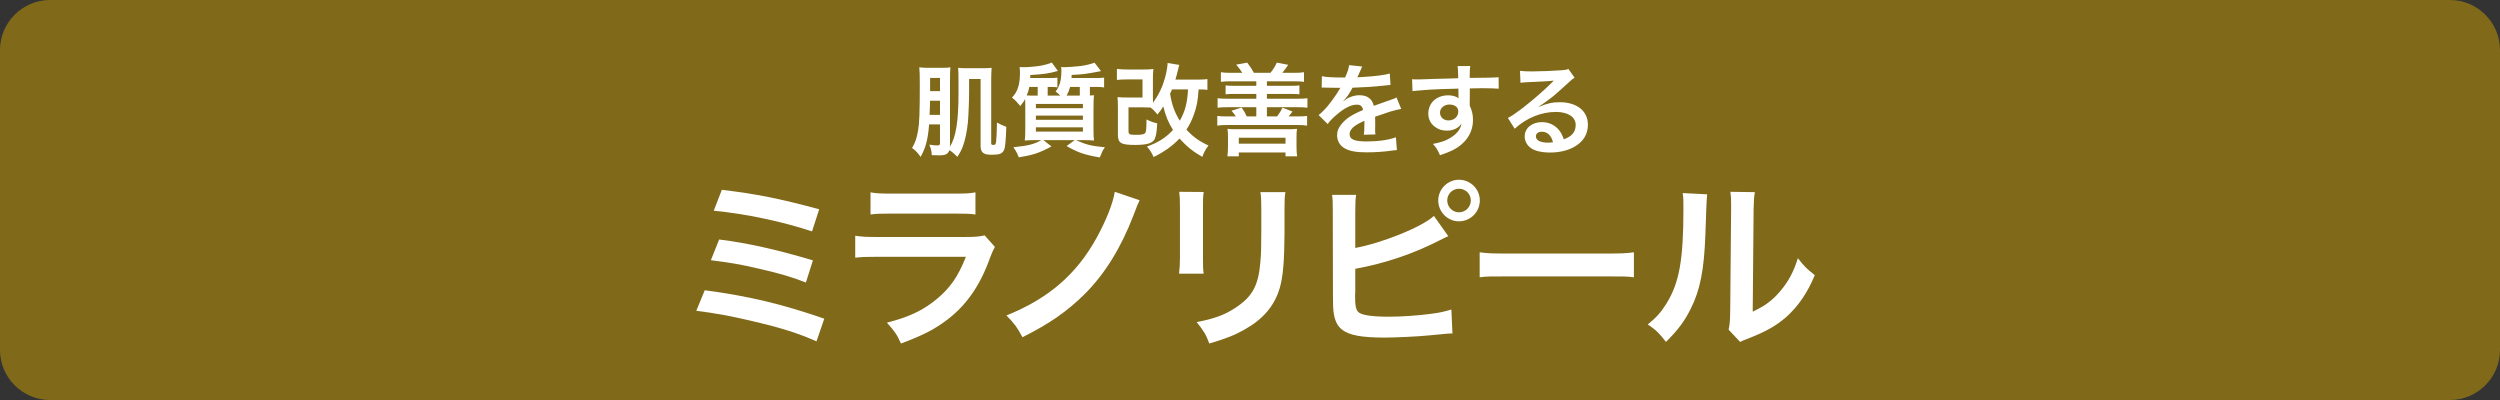 <?xml version="1.0" encoding="UTF-8"?>
<svg id="_レイヤー_1" xmlns="http://www.w3.org/2000/svg" version="1.1" viewBox="0 0 500 80">
  <rect x="0" y="0" width="500" height="80" fill="#333333" stroke="none"/>
  <!-- Generator: Adobe Illustrator 29.4.0, SVG Export Plug-In . SVG Version: 2.1.0 Build 152)  -->
  <defs>
    <style>
      .st0 {
        fill: #806919;
      }

      .st1 {
        fill: #fff;
      }
    </style>
  </defs>
  <path class="st0" d="M490,80H10c-5.5,0-10-4.5-10-10V10C0,4.5,4.5,0,10,0h480c5.5,0,10,4.5,10,10v60c0,5.5-4.5,10-10,10Z"/>
  <g>
    <path class="st1" d="M140.95,58.05c8.711,1.152,15.514,2.771,23.901,5.688l-1.548,4.535c-3.744-1.655-7.055-2.699-12.742-4.031-4.428-1.044-7.379-1.584-11.303-2.088,0,0,1.692-4.104,1.692-4.104ZM143.829,47.899c5.759.72,11.519,2.016,18.754,4.175l-1.404,4.428c-2.844-1.116-5.399-1.872-9.899-2.88-3.06-.72-5.399-1.115-9.107-1.583l1.656-4.14ZM144.369,37.964c6.947.828,11.446,1.729,19.474,3.888l-1.44,4.428c-5.939-1.979-13.318-3.527-19.653-4.14l1.62-4.176h0Z"/>
    <path class="st1" d="M198.979,49.375c-.36.647-.576,1.151-1.008,2.268-1.872,5.291-4.607,9.287-8.351,12.167-2.556,1.979-4.896,3.203-9.431,4.895-.792-1.8-1.224-2.411-2.808-4.175,4.391-1.116,7.235-2.448,10.006-4.752,2.664-2.231,4.212-4.427,5.795-8.423h-17.53c-2.412,0-3.312.036-4.607.18v-4.391c1.368.216,2.16.252,4.68.252h17.134c2.231,0,2.952-.072,4.067-.324l2.052,2.304h0ZM174.106,38.469c1.188.216,1.944.252,4.211.252h12.562c2.268,0,3.024-.036,4.211-.252v4.427c-1.116-.144-1.8-.18-4.139-.18h-12.707c-2.34,0-3.024.036-4.14.18v-4.427h.002Z"/>
    <path class="st1" d="M227.923,40.052c-.264.504-.684,1.536-1.26,3.096-2.484,6.443-5.688,11.627-9.719,15.658-3.456,3.42-6.983,5.903-12.455,8.639-1.08-2.016-1.548-2.663-3.204-4.355,8.423-3.383,14.038-8.242,18.07-15.586,1.908-3.491,3.24-6.839,3.6-9.143l4.967,1.691h0Z"/>
    <path class="st1" d="M240.741,38.396c-.144,1.008-.144,1.332-.144,3.239v9.935c0,1.8,0,2.268.144,3.168h-4.931c.108-.828.18-1.943.18-3.239v-9.899c0-1.836-.036-2.304-.144-3.239l4.895.036h0ZM257.084,38.433c-.145.899-.181,1.296-.181,3.348v4.859c-.036,5.615-.288,8.639-.936,10.906-1.044,3.6-3.348,6.299-7.091,8.387-1.908,1.08-3.708,1.8-7.019,2.771-.648-1.764-1.008-2.375-2.52-4.283,3.528-.684,5.615-1.439,7.775-2.88,3.383-2.231,4.572-4.427,4.967-9.179.145-1.548.18-3.132.18-6.011v-4.5c0-1.836-.035-2.592-.18-3.419h5.005Z"/>
    <path class="st1" d="M271.055,49.591c5.436-1.008,13.391-4.211,15.729-6.407l2.88,4.067c-.396.145-.468.181-.756.324l-.936.468c-5.327,2.735-10.907,4.607-16.918,5.724v4.751c-.036.216-.036.433-.036.576,0,2.016.144,2.808.648,3.312.611.612,2.663.936,6.154.936,2.412,0,5.724-.216,8.352-.575,1.728-.217,2.52-.396,4.104-.864l.216,4.787c-.756,0-.936.036-4.751.396-2.124.216-6.659.432-8.855.432-4.535,0-7.019-.468-8.423-1.548-1.008-.756-1.548-1.907-1.764-3.672-.072-.611-.108-1.224-.108-3.312l-.036-16.701c0-1.836,0-2.412-.144-3.312h4.823c-.144.863-.18,1.512-.18,3.347v7.271h.001ZM295.964,40.088c0,2.304-1.872,4.176-4.176,4.176-2.268,0-4.14-1.872-4.14-4.176,0-2.268,1.872-4.14,4.14-4.14,2.304,0,4.176,1.872,4.176,4.14ZM289.448,40.088c0,1.296,1.044,2.376,2.34,2.376,1.332,0,2.376-1.08,2.376-2.376s-1.044-2.34-2.376-2.34c-1.296,0-2.34,1.044-2.34,2.34Z"/>
    <path class="st1" d="M295.933,50.455c1.584.216,2.268.252,5.831.252h19.186c3.563,0,4.247-.036,5.831-.252v5.003c-1.439-.18-1.836-.18-5.867-.18h-19.113c-4.031,0-4.428,0-5.867.18v-5.003h0Z"/>
    <path class="st1" d="M341.435,38.864c-.096.672-.216,3.359-.359,8.062-.252,7.02-1.044,11.087-2.916,14.795-1.224,2.483-2.592,4.319-4.967,6.659-1.404-1.8-1.944-2.34-3.636-3.492,1.764-1.439,2.628-2.411,3.707-4.14,2.592-4.139,3.42-8.782,3.42-18.861,0-1.979,0-2.304-.145-3.275l4.896.252h0ZM350.974,38.433c-.18,1.044-.216,1.655-.252,3.419l-.18,20.481c2.52-1.188,3.959-2.268,5.507-4.104,1.656-1.943,2.7-3.923,3.527-6.587,1.261,1.62,1.729,2.088,3.384,3.384-1.476,3.563-3.348,6.263-5.723,8.387-2.052,1.764-3.924,2.844-7.667,4.319-.792.288-1.08.433-1.548.648l-2.304-2.448c.252-1.044.288-1.836.323-3.815l.181-20.302v-1.079c0-.9-.036-1.692-.145-2.376l4.896.072h0Z"/>
  </g>
  <g>
    <path class="st1" d="M185.818,24.886c-.22,2.961-.66,4.642-1.7,6.502-.54-.801-.94-1.221-1.7-1.801.68-1.2.9-1.86,1.2-3.48.26-1.501.34-3.661.34-9.183,0-1.98-.02-2.641-.1-3.46.66.08,1.101.1,2.021.1h2.46c.88,0,1.221-.02,1.741-.1-.06.439-.08,1.44-.08,2.641v12.882l-.02.36c1.22-1.96,1.72-5.061,1.72-10.722v-2.441c0-1.46-.02-2.12-.08-2.62.6.06.98.08,1.9.08h2.901c1,0,1.26-.021,1.9-.08-.06,1.141-.08,1.5-.08,2.521v12.562c0,.261.12.34.48.34.3,0,.44-.159.5-.62.06-.399.16-2.42.16-3.34v-.521c.68.38,1.22.62,1.88.86-.1,2.9-.22,4.121-.44,4.601-.34.761-.88.98-2.4.98-.84,0-1.22-.06-1.581-.24-.46-.22-.72-.72-.72-1.42v-13.483h-2.3v2.601c0,1.801-.12,4.762-.24,6.082-.18,1.76-.52,3.44-.98,4.7-.28.78-.54,1.261-1.121,2.181-.58-.6-1.06-1-1.6-1.34-.28.8-.78,1.04-2.061,1.04-.46,0-.84-.021-1.46-.04-.04-.84-.16-1.32-.5-2.101.6.1,1.2.16,1.46.16.58,0,.68-.08.68-.521v-3.681h-2.181.001ZM185.999,20.145v.681c0,.36-.02,1.08-.08,2.141h2.081v-2.821h-2.001ZM187.999,15.584h-1.98v2.641h1.98v-2.641Z"/>
    <path class="st1" d="M219.281,15.604c.64,0,1.06-.02,1.54-.079v1.96c-.5-.08-.9-.1-1.52-.1h-1.32v1.72c.42-.02.48-.02.82-.06-.08.64-.1,1.18-.1,2.7v4.081c0,1.16.02,1.82.1,2.28-.561-.06-1.181-.08-2.141-.08h-1.44c2,.921,3.081,1.181,5.761,1.421-.5.74-.54.84-1.02,2.04-3.041-.521-4.401-.98-6.642-2.28l1.621-1.181h-6.262l1.621,1.261c-2.48,1.32-3.681,1.72-6.542,2.181-.34-.86-.48-1.141-1.08-2.021,3.041-.32,4.081-.58,5.601-1.421h-1.16c-.94,0-1.581.021-2.161.08.08-.56.1-1.28.1-2.36v-4.021c0-.961,0-1.24-.04-1.94-.22.479-.4.72-.96,1.42-.62-.76-.96-1.12-1.661-1.7,1.16-1.181,1.601-2.561,1.601-5.161,0-.18-.04-.7-.08-.92h.34c.2.02.36.02.4.02,1.06,0,2.74-.16,3.701-.34.8-.16,1.36-.32,2-.601l1.22,1.681c-1.86.521-2.661.641-5.521.82,0,.3,0,.38-.02.6h3.981c.64,0,1.081-.02,1.46-.079v1.94c-.44-.061-.86-.08-1.42-.08h-.52v1.74h2.541c-.4-.381-.54-.521-.96-.82.82-1.04,1.16-2.24,1.16-4.181,0-.28-.02-.44-.06-.721.32.04.46.04.62.04.66,0,2.5-.14,3.281-.24,1.1-.16,1.84-.34,2.8-.66l1.28,1.681c-3.301.62-3.5.641-5.861.76-.02.301-.02.461-.04.62h4.982ZM207.539,19.125v-1.74h-1.68c-.1.6-.24,1.06-.52,1.7.66.04,1,.04,1.72.04,0,0,.48,0,.48,0ZM207.179,21.646h9.402v-.86h-9.402v.86h0ZM207.179,23.966h9.402v-.84h-9.402v.84h0ZM207.179,26.326h9.402v-.86h-9.402v.86h0ZM214.02,17.385c-.2.72-.38,1.16-.7,1.74h2.641v-1.74h-1.941Z"/>
    <path class="st1" d="M241.482,17.984c-.62-.1-.78-.1-1.76-.1-.16,2.3-.36,3.42-.96,5.061-.38,1.08-.84,2.021-1.48,2.98,1.36,1.461,2.521,2.301,4.421,3.181-.62.801-.84,1.221-1.24,2.261-1.8-1-3.181-2.12-4.561-3.66-1.4,1.479-3.021,2.64-5.181,3.7-.4-.9-.74-1.44-1.34-2.101,2.24-.78,3.801-1.78,5.221-3.32-.92-1.44-1.521-2.881-1.94-4.701-.4.641-.44.7-1.181,1.62-.56-.72-1-1.14-1.38-1.4-.46-.02-.9-.04-1.601-.04h-2.801v4.722c0,.7.18.78,1.581.78,1.24,0,1.68-.12,1.84-.521.12-.26.18-1.141.18-2.261v-.3c.74.38,1.3.601,2.14.78-.08,1.86-.28,2.881-.64,3.36-.521.681-1.601.96-3.761.96-2.88,0-3.46-.359-3.46-2.1v-5.321c0-1.08-.02-1.54-.08-2.141.66.06,1.12.08,2.061.08h2.94v-3.621h-2.94c-.9,0-1.561.04-2.181.101v-2.201c.6.08,1.26.12,2.181.12h2.98c.9,0,1.521-.02,2.141-.1-.08.68-.1,1.26-.1,2.061v3.54c0,.521,0,.74.02,1.161,1.22-1.741,1.9-3.201,2.42-5.062.28-1.04.48-2.16.5-2.9l2.341.38c-.067.16-.14.433-.22.82-.18.8-.34,1.36-.56,2.12h4.421c.86,0,1.46-.04,1.98-.1v2.162ZM234.4,17.885c-.18.399-.2.479-.38.859.34,2.201.9,3.722,1.94,5.401,1.061-1.86,1.521-3.62,1.641-6.261h-3.201Z"/>
    <path class="st1" d="M248.459,14.563c-.38-.6-.6-.88-1.22-1.64l2.2-.4c.62.8.98,1.36,1.34,2.04h3.321c.54-.68.94-1.32,1.26-2.04l2.28.44c-.34.54-.8,1.14-1.18,1.6h2.321c.98,0,1.42-.02,2.02-.12v1.921c-.6-.08-1.14-.101-2.02-.101h-5.401v.9h4.621c1.02,0,1.4-.02,1.88-.08v1.78c-.5-.06-.9-.08-1.88-.08h-4.621v.961h6.061c1.021,0,1.521-.021,2.041-.101v1.9c-.58-.08-1-.1-2.041-.1h-6.061v1.84h2.041c.44-.6.76-1.08,1.08-1.74l2,.761c-.12.147-.313.393-.58.74-.06.08-.12.14-.22.239h1.701c1.04,0,1.48-.02,2.02-.1v1.94c-.62-.1-1.1-.12-2.02-.12h-13.923c-.9,0-1.44.021-2.021.12v-1.94c.541.08.98.1,2.021.1h1.701c-.26-.38-.44-.64-.88-1.14l2.021-.641c.5.7.68,1.021,1.02,1.78h1.92v-1.84h-5.721c-.98,0-1.42.02-2.021.1v-1.9c.521.08,1,.101,2.021.101h5.721v-.961h-4.241c-1,0-1.4.021-1.9.08v-1.78c.48.061.86.08,1.9.08h4.241v-.9h-5.081c-.86,0-1.36.021-2,.101v-1.921c.6.101,1.041.12,2,.12h2.281-.002ZM245.478,31.268c.08-.641.12-1.2.12-2.001v-1.84c0-.681-.02-1.141-.1-1.66.54.06.96.079,1.661.079h10.562c.8,0,1.2-.02,1.681-.079-.08.54-.1.939-.1,1.6v1.921c0,.8.04,1.38.12,1.98h-2.32v-.78h-9.342v.78h-2.282ZM247.759,28.727h9.342v-1.18h-9.342v1.18Z"/>
    <path class="st1" d="M264.378,15.244c.82.18,2.101.26,4.641.26.54-1.2.72-1.801.8-2.48l2.621.28c-.08.133-.347.733-.8,1.8-.1.221-.14.28-.18.36.107-.013.527-.04,1.26-.08,2.321-.14,4.141-.36,5.241-.68l.14,2.28c-.373.027-.9.08-1.58.16-1.46.18-4.001.34-6.021.399-.58,1.141-1.14,1.94-1.84,2.661l.02.04c.093-.067.227-.167.4-.3.74-.561,1.8-.9,2.821-.9,1.56,0,2.541.74,2.86,2.12,1.541-.56,2.561-.92,3.061-1.08,1.08-.38,1.16-.4,1.48-.601l.94,2.301c-.56.08-1.16.24-2.221.54-.28.08-1.28.42-3,1.021v.22c.013.347.02.614.02.801v.8c-.02.34-.02.521-.02.66,0,.44.02.72.06,1.061l-2.321.06c.08-.36.12-1.38.12-2.32v-.48c-.98.46-1.5.74-1.92,1.04-.7.521-1.04,1.061-1.04,1.641,0,1.04.96,1.461,3.381,1.461,2.4,0,4.461-.301,5.881-.841l.2,2.581c-.34,0-.44.02-.92.08-1.44.22-3.36.359-5.121.359-2.12,0-3.44-.239-4.461-.84-.92-.521-1.46-1.48-1.46-2.58,0-.82.24-1.461.88-2.221.9-1.12,2.041-1.881,4.301-2.821-.1-.739-.5-1.08-1.22-1.08-1.161,0-2.561.7-4.101,2.061-.84.7-1.3,1.2-1.74,1.82l-1.82-1.8c.52-.4,1.1-.961,1.8-1.78.78-.921,2-2.661,2.4-3.421.053-.107.107-.194.16-.261-.08,0-.34.021-.34.021-.32,0-2.081-.04-2.521-.04-.253-.014-.44-.021-.56-.021-.06,0-.18,0-.32.021l.04-2.28v-.002Z"/>
    <path class="st1" d="M293.94,20.705c0,.08.02.24.02.48.44.92.64,1.74.64,2.82,0,2.181-1.041,4.061-2.98,5.401-.84.58-1.761,1-3.621,1.64-.56-1.24-.76-1.54-1.42-2.26,1.641-.32,2.461-.601,3.401-1.16,1.36-.78,2.161-1.801,2.32-2.921-.58.92-1.62,1.42-2.94,1.42-.92,0-1.64-.22-2.32-.72-.94-.681-1.38-1.561-1.38-2.701,0-2.12,1.66-3.641,3.981-3.641.86,0,1.62.221,2.08.601-.013-.067-.02-.147-.02-.24-.02-.04-.02-1.16-.02-1.7-2.86.08-4.741.14-5.621.2-2.014.147-3.201.247-3.561.3l-.08-2.381c.44.04.62.04.98.04.5,0,.82,0,3.401-.1,1.3-.04,1.5-.04,3.141-.08.44-.014,1.007-.034,1.7-.061-.013-1.267-.053-2.073-.12-2.42l2.521-.021c-.08.62-.08.66-.1,2.381,3.48-.021,5.041-.06,5.781-.14l.02,2.3c-.74-.06-1.701-.1-3.361-.1-.48,0-.84,0-2.42.04v1.3l-.02,1.721-.002.002ZM289.859,20.905c-1.02,0-1.86.72-1.86,1.601,0,.92.7,1.58,1.7,1.58,1.141,0,1.96-.761,1.96-1.801,0-.84-.7-1.38-1.8-1.38Z"/>
    <path class="st1" d="M307.76,21.365c1.82-.72,2.7-.92,4.201-.92,3.421,0,5.621,1.76,5.621,4.501,0,1.9-.939,3.42-2.72,4.421-1.301.74-3.001,1.14-4.842,1.14-1.68,0-3.081-.319-3.881-.92-.76-.561-1.2-1.4-1.2-2.301,0-1.66,1.44-2.86,3.441-2.86,1.4,0,2.621.58,3.46,1.641.4.5.62.94.92,1.8,1.661-.62,2.38-1.479,2.38-2.9,0-1.561-1.541-2.58-3.961-2.58-2.92,0-5.841,1.18-8.242,3.36l-1.36-2.16c.7-.341,1.5-.881,2.821-1.881,1.86-1.42,4.461-3.66,5.981-5.201.04-.04.24-.24.36-.359l-.02-.021c-.76.1-2.041.18-5.661.34-.44.021-.58.04-.96.101l-.1-2.4c.68.08,1.26.119,2.36.119,1.7,0,4.141-.1,6.081-.239.7-.061.92-.101,1.24-.261l1.241,1.761c-.34.18-.48.3-1.041.82-1,.92-2.46,2.221-3.141,2.801-.36.3-1.8,1.38-2.201,1.64-.333.227-.607.401-.82.521l.04.04.003-.003ZM308.36,26.347c-.72,0-1.18.359-1.18.92,0,.8.9,1.26,2.38,1.26.38,0,.48,0,1.04-.08-.36-1.38-1.12-2.1-2.24-2.1Z"/>
  </g>
</svg>